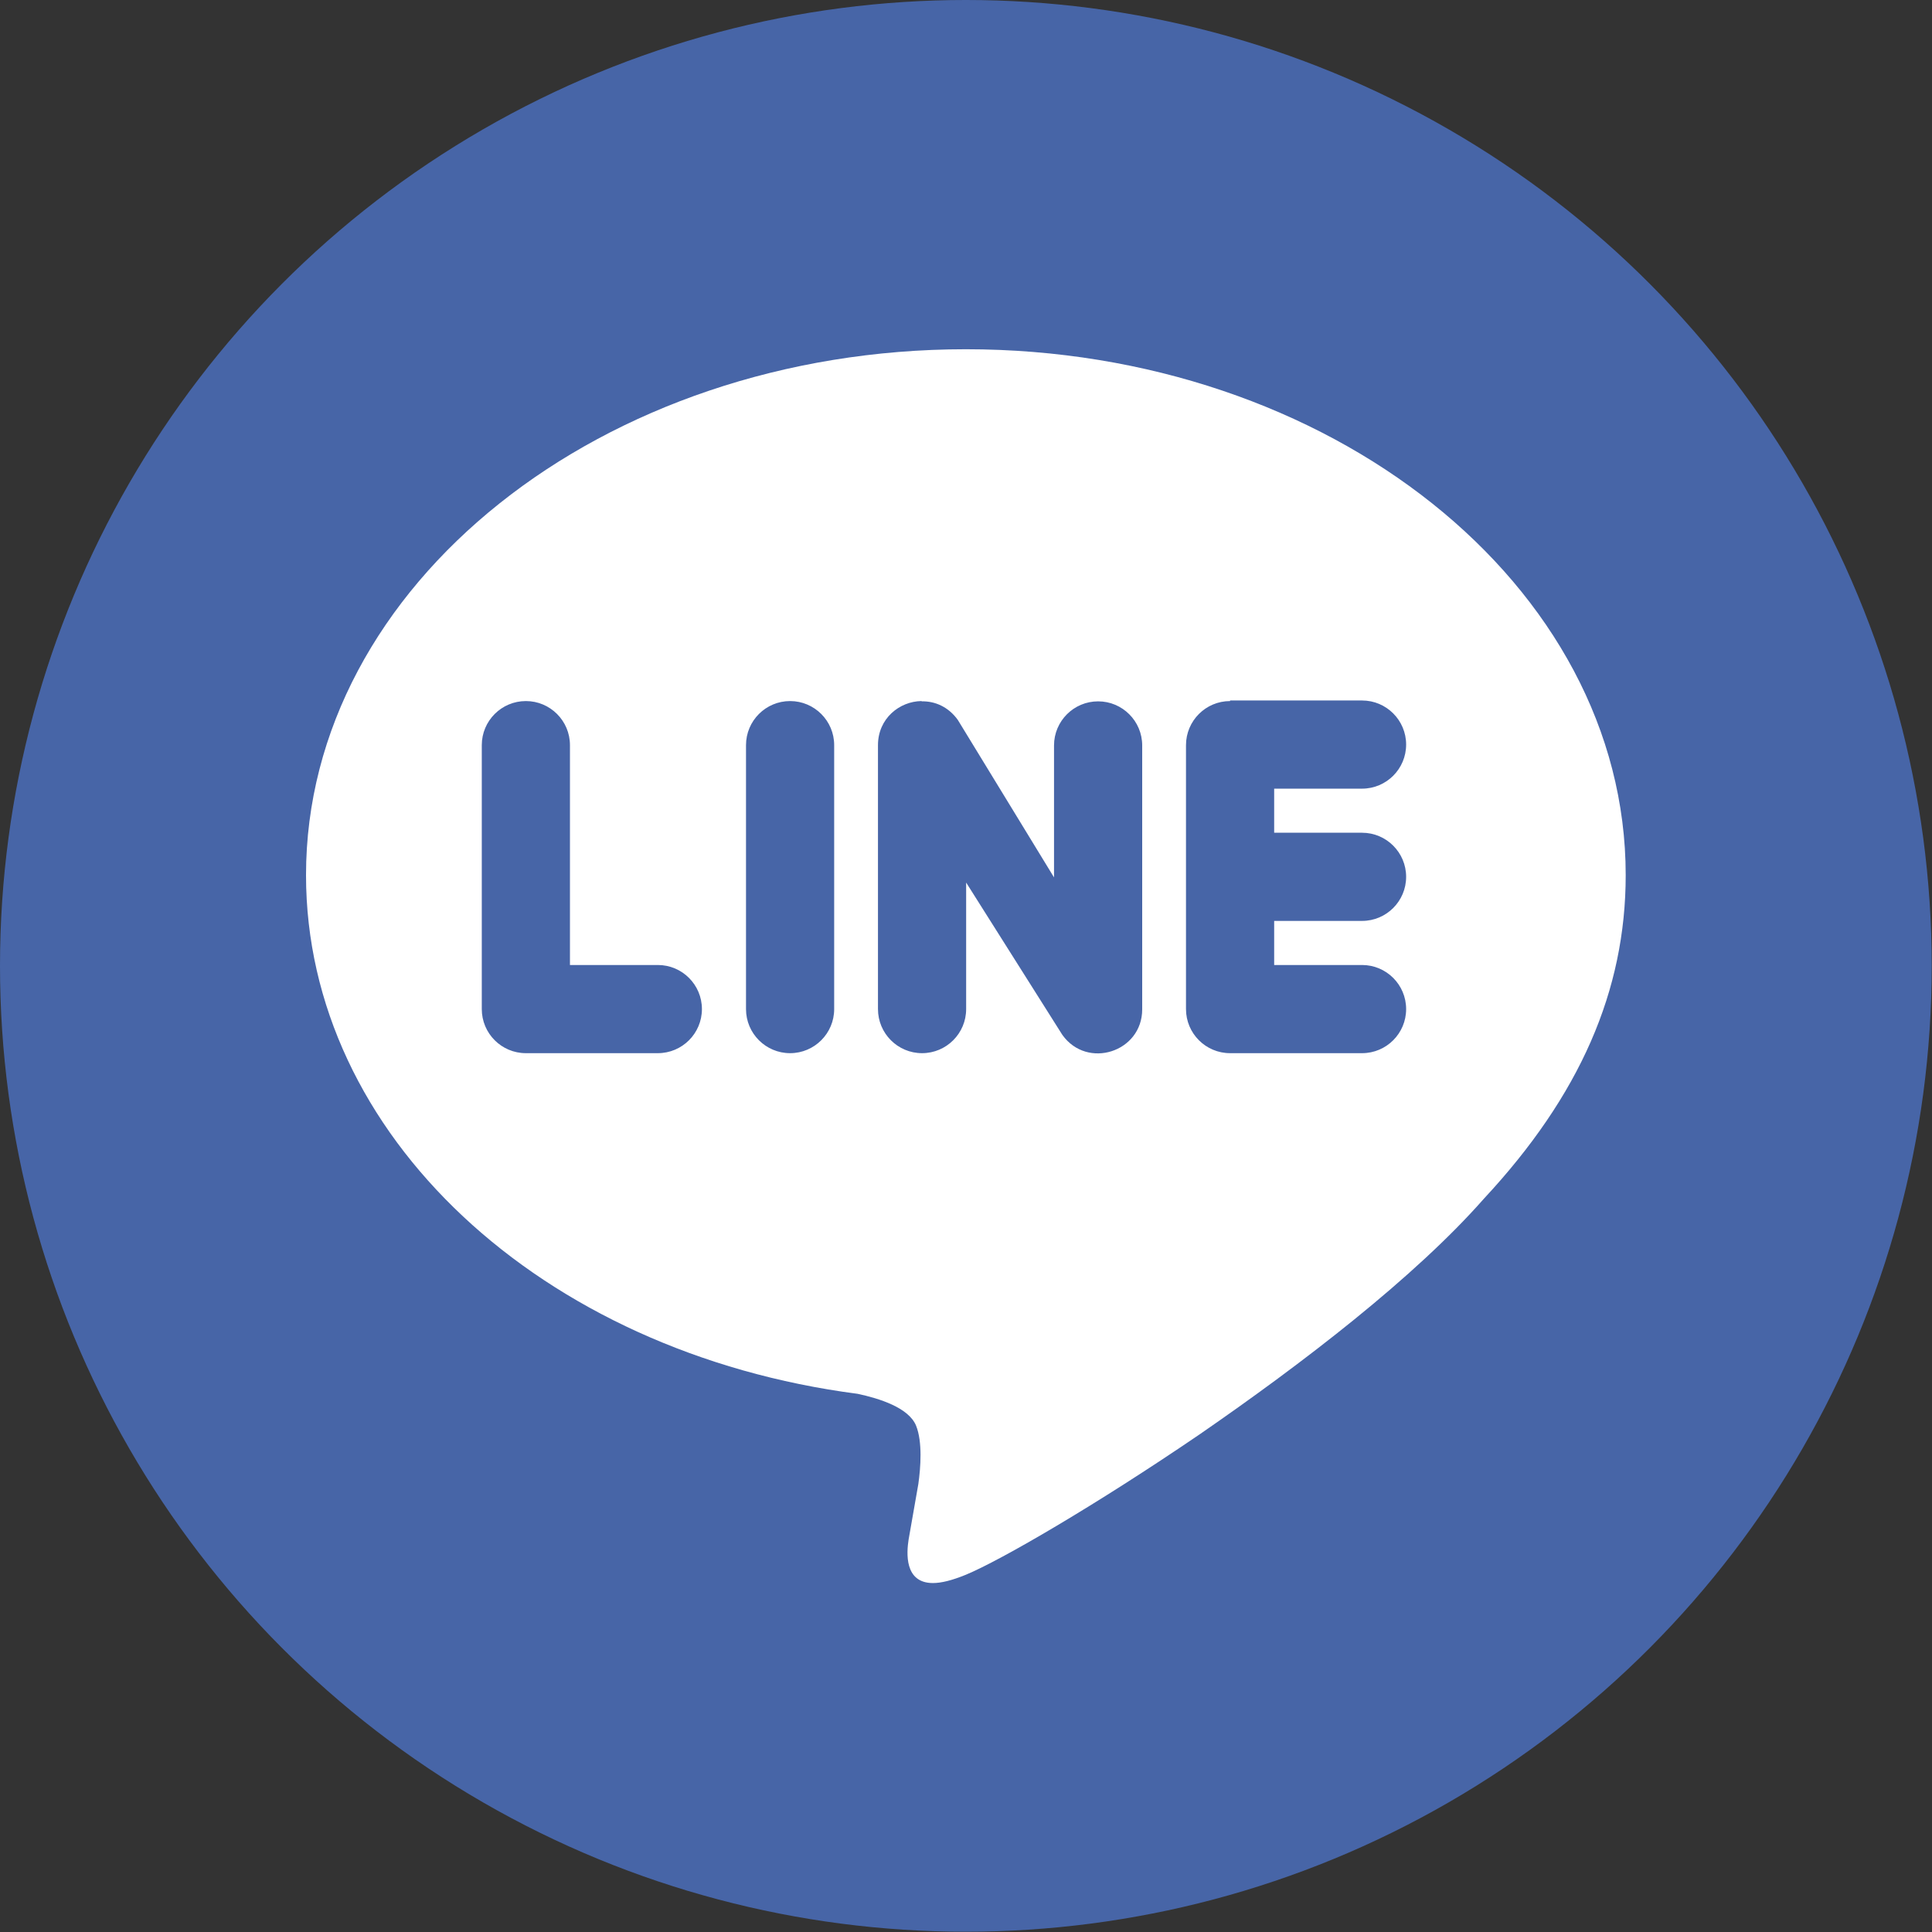 <?xml version="1.0" encoding="UTF-8"?><svg id="_レイヤー_2" xmlns="http://www.w3.org/2000/svg" viewBox="0 0 67.49 67.49"><rect x="0" y="0" width="67.49" height="67.49" fill="#333333" stroke="none"/><defs><style>.cls-1{fill:#fff;}.cls-2{fill:#4765a7;}</style></defs><g id="_デザイン"><circle class="cls-2" cx="33.74" cy="33.74" r="33.74"/><path class="cls-1" d="M33.74,12.2c12.71,0,23.05,8.24,23.05,18.37,0,4.04-1.6,7.7-4.95,11.3-2.41,2.74-6.33,5.75-9.94,8.24-3.61,2.46-6.93,4.39-8.16,4.9-.49.2-.86.29-1.15.29-1.01,0-.92-1.07-.85-1.52.06-.34.34-1.94.34-1.94.08-.57.15-1.47-.08-2.04-.26-.63-1.29-.95-2.04-1.11-11.07-1.44-19.27-9.05-19.27-18.12,0-10.13,10.34-18.37,23.05-18.37ZM32.19,24.49c-.77.01-1.52.61-1.52,1.54v9.22c0,.85.69,1.54,1.54,1.54s1.54-.69,1.54-1.54v-4.42l3.36,5.32c.87,1.22,2.79.6,2.79-.89v-9.22c0-.85-.69-1.54-1.54-1.54s-1.54.69-1.54,1.54v4.61l-3.36-5.5c-.33-.46-.8-.66-1.26-.65ZM18.37,24.49c-.85,0-1.54.69-1.54,1.54v9.22c0,.85.69,1.54,1.54,1.54h4.61c.85,0,1.54-.69,1.54-1.54s-.69-1.54-1.54-1.54h-3.07v-7.68c0-.85-.69-1.54-1.54-1.54ZM27.6,24.49c-.85,0-1.54.69-1.54,1.54v9.22c0,.85.69,1.54,1.54,1.54s1.54-.69,1.54-1.54v-9.22c0-.85-.69-1.54-1.54-1.54ZM42.97,24.49c-.85,0-1.54.69-1.54,1.54v9.22c0,.85.69,1.54,1.54,1.54h4.61c.85,0,1.54-.69,1.54-1.54s-.69-1.54-1.54-1.54h-3.07v-1.54h3.07c.85,0,1.54-.69,1.54-1.54s-.69-1.54-1.54-1.54h-3.07v-1.54h3.07c.85,0,1.54-.69,1.54-1.54s-.69-1.54-1.54-1.54h-4.61Z"/></g></svg>
